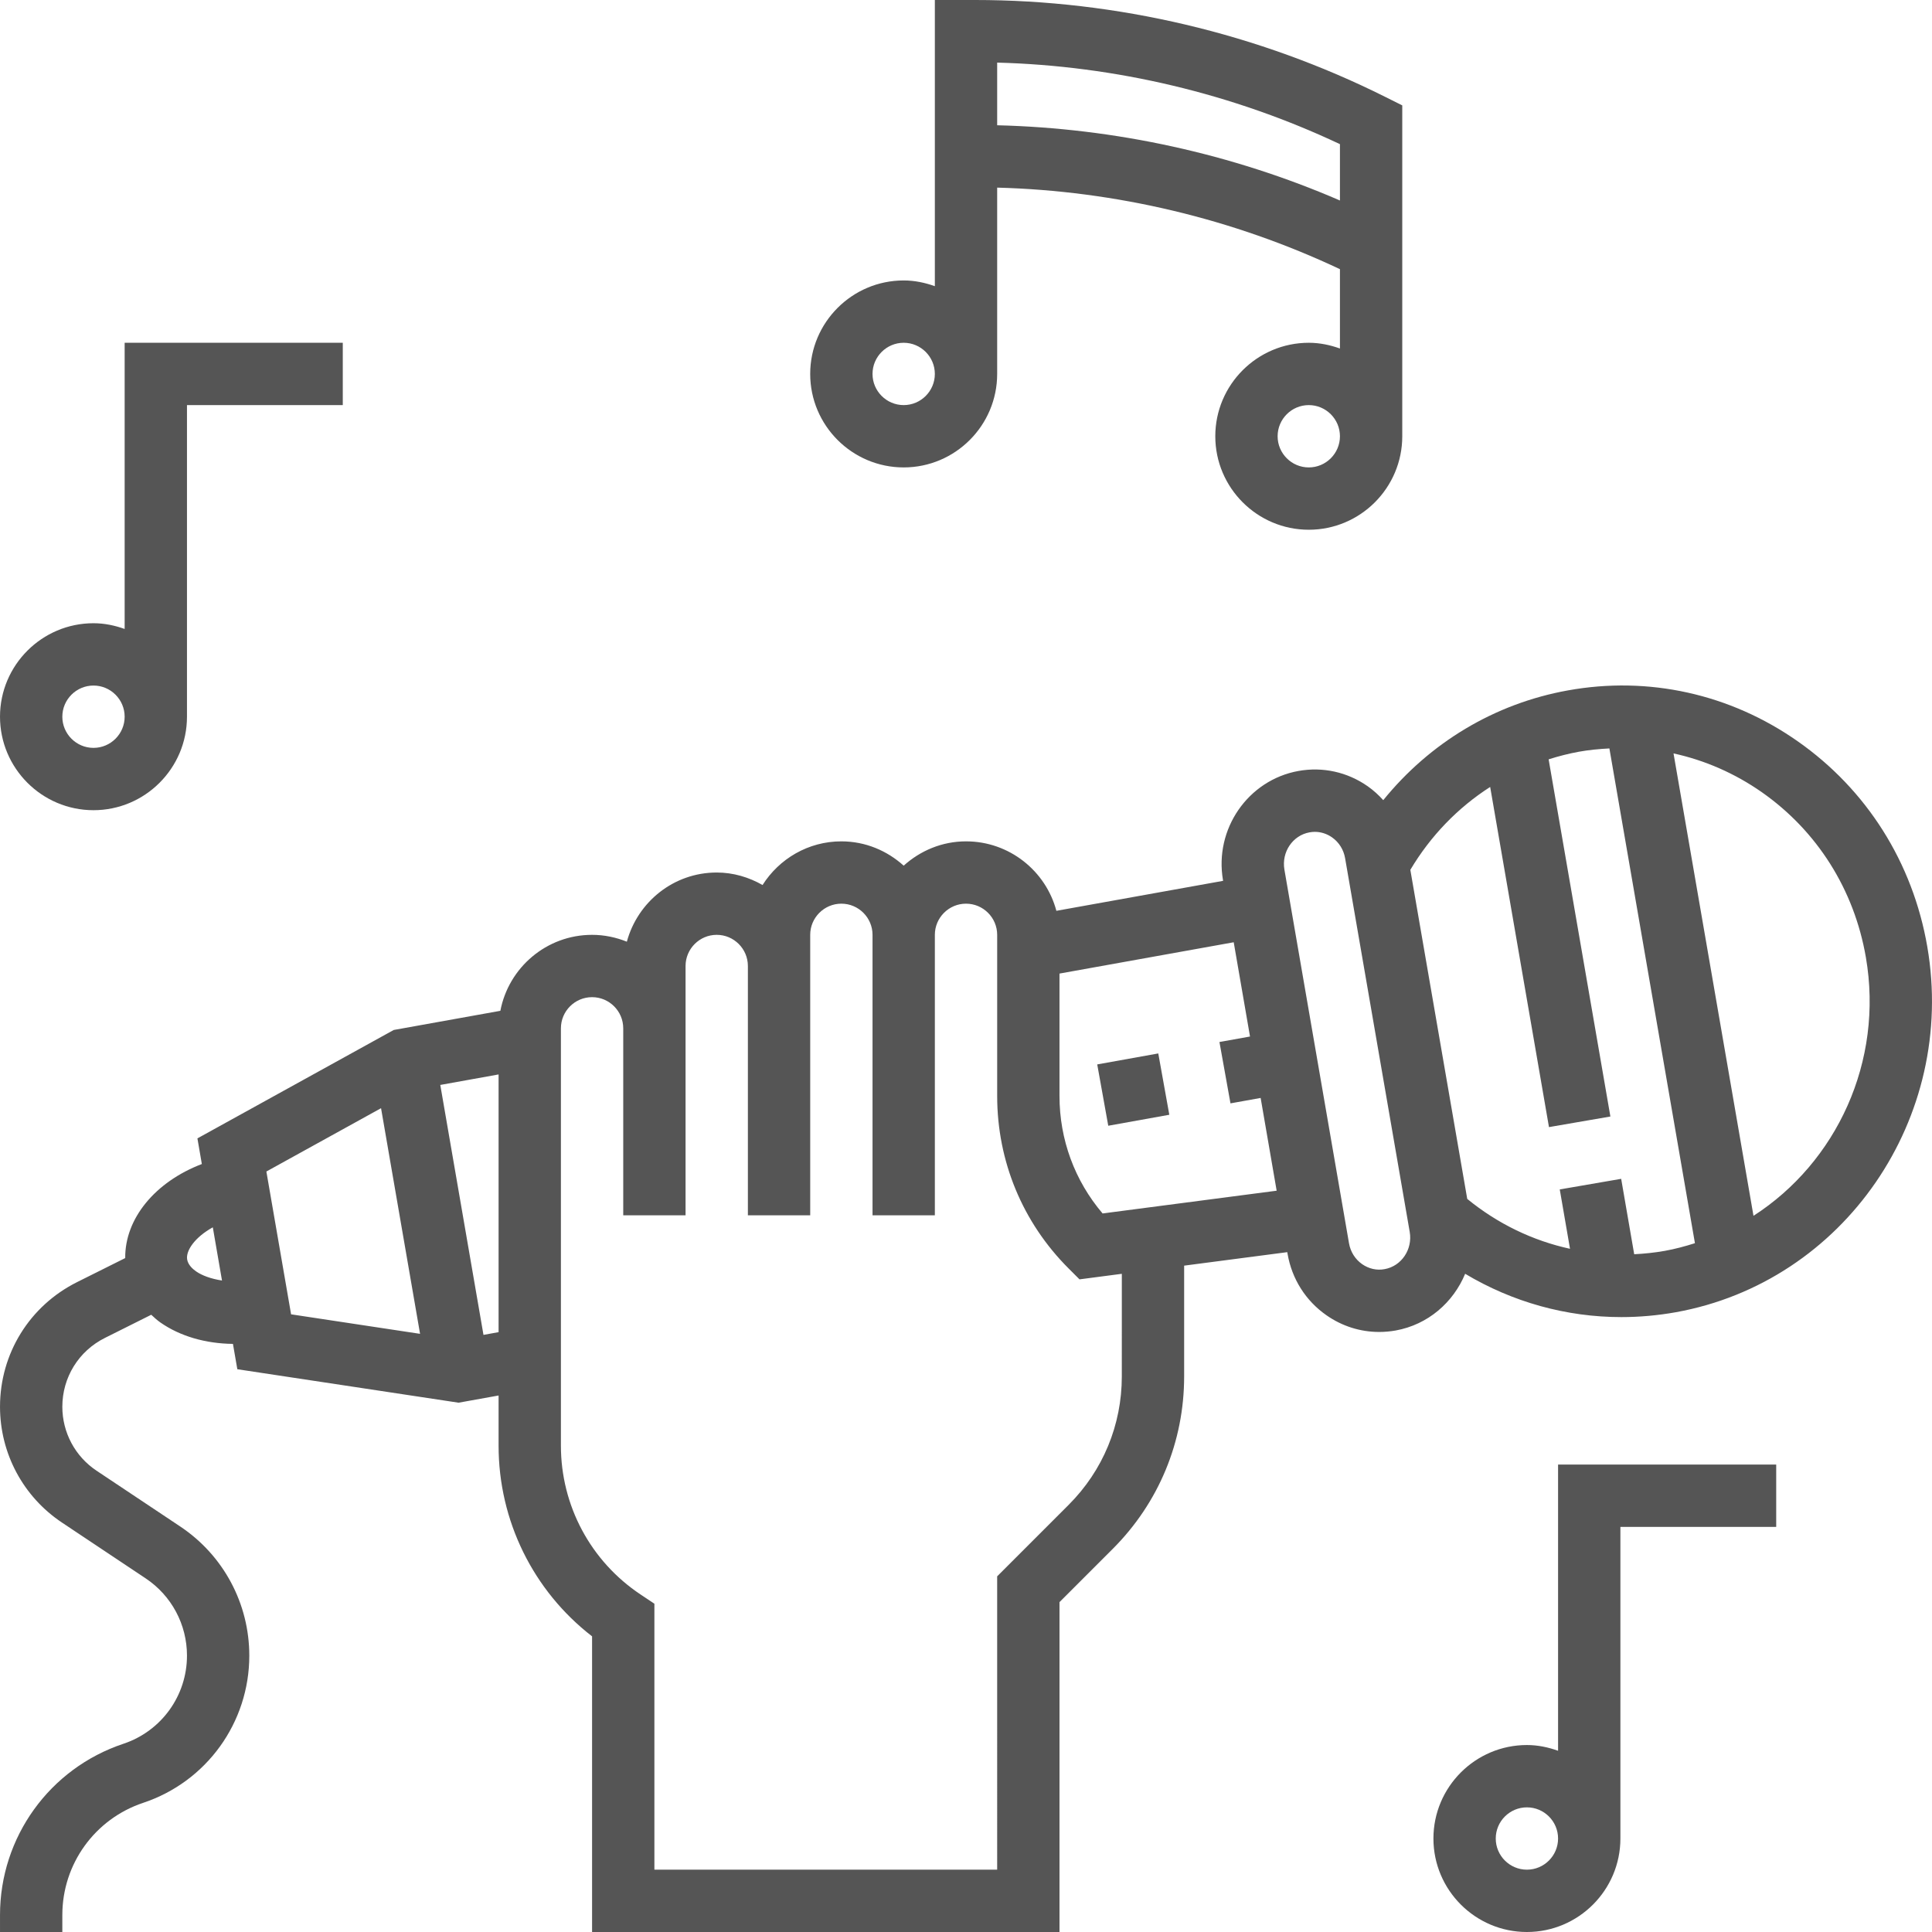 <?xml version="1.0" encoding="iso-8859-1"?>
<!-- Generator: Adobe Illustrator 19.0.0, SVG Export Plug-In . SVG Version: 6.00 Build 0)  -->
<svg xmlns="http://www.w3.org/2000/svg" xmlns:xlink="http://www.w3.org/1999/xlink" version="1.1" id="Capa_1" x="0px" y="0px" viewBox="0 0 496 496" style="enable-background:new 0 0 496 496;" xml:space="preserve" width="512px" height="512px">
<g>
	<g>
		<g>
			<path d="M494.786,243.016c-3.728-21.584-15.552-40.312-33.296-52.728c-17.328-12.144-38.288-16.784-58.976-13.04     c-18.848,3.392-35.456,13.456-47.392,28.176c-1.192-1.312-2.504-2.528-3.992-3.568c-5.216-3.656-11.536-5.048-17.776-3.928     c-12.952,2.336-21.648,14.912-19.376,28.04l0.032,0.168l-42.808,7.696c-2.728-10.256-12.096-17.832-23.2-17.832     c-6.168,0-11.744,2.408-16,6.24c-4.256-3.84-9.832-6.24-16-6.24c-8.52,0-15.976,4.496-20.232,11.208     c-3.496-1.984-7.472-3.208-11.768-3.208c-11.064,0-20.304,7.56-23.072,17.76c-2.768-1.112-5.768-1.76-8.928-1.76     c-11.696,0-21.432,8.416-23.544,19.504l-27.376,4.92l-50.4,27.832l1.136,6.584c-11.976,4.576-19.776,13.992-19.672,24.144     l-12.384,6.184c-12.192,6.104-19.76,18.352-19.76,31.984c0,11.984,5.952,23.104,15.92,29.744l21.464,14.312     c6.648,4.424,10.616,11.848,10.616,19.84c0,10.28-6.552,19.368-16.304,22.624c-18.96,6.312-31.696,23.984-31.696,43.968V496h16     v-4.36c0-13.088,8.336-24.656,20.752-28.8c16.296-5.424,27.248-20.624,27.248-37.792c0-13.36-6.632-25.752-17.744-33.16     l-21.464-14.312c-5.504-3.664-8.792-9.808-8.792-16.424c0-7.528,4.184-14.296,10.92-17.664l11.904-5.952     c0.752,0.688,1.488,1.384,2.352,1.984c5.064,3.536,11.592,5.416,18.624,5.496l1.128,6.504l56.8,8.592l10.272-1.848v12.896     c0,19.272,8.896,37.256,24,48.936V496h120v-84.688l13.656-13.656c11.832-11.824,18.344-27.544,18.344-44.28v-28.448l26.48-3.464     l0.072,0.44c1.112,6.44,4.648,12.032,9.96,15.744c4.04,2.832,8.736,4.304,13.56,4.304c1.4,0,2.816-0.128,4.224-0.376     c8.296-1.488,14.808-7.208,17.848-14.56c12.176,7.28,25.976,11.12,40.104,11.12c4.64,0,9.312-0.416,13.976-1.248     C473.426,329.112,502.386,287,494.786,243.016z M50.354,326.408c-0.92-0.64-2.072-1.696-2.304-3.056     c-0.392-2.272,2-5.736,6.584-8.264l2.36,13.656C54.13,328.312,51.818,327.432,50.354,326.408z M74.73,337.424l-6.344-36.664     l29.44-16.256l10.016,57.928L74.73,337.424z M128.002,342l-3.88,0.704l-11.088-64.168l14.968-2.696V342z M288.002,353.376     c0,12.456-4.848,24.168-13.656,32.968l-18.344,18.344V480h-88v-68.28l-3.56-2.376c-12.8-8.528-20.44-22.808-20.44-38.184V264     c0-4.416,3.592-8,8-8s8,3.584,8,8v48h16v-64c0-4.408,3.592-8,8-8s8,3.592,8,8v64h16v-72c0-4.408,3.592-8,8-8s8,3.592,8,8v72h16     v-72c0-4.408,3.592-8,8-8s8,3.592,8,8v41.376c0,16.736,6.512,32.464,18.344,44.28l2.792,2.792l10.864-1.424V353.376z      M283.066,311.528c-7.16-8.408-11.064-18.984-11.064-30.152v-31.432l44.728-8.04l4.184,24.2l-7.848,1.408l2.832,15.752     l7.744-1.392l4.112,23.816L283.066,311.528z M355.474,325.824c-2.032,0.392-4.08-0.104-5.776-1.28     c-1.792-1.256-2.984-3.16-3.368-5.352l-16.576-95.88l-0.008-0.056c-0.776-4.496,2.112-8.792,6.448-9.568     c0.456-0.08,0.904-0.128,1.36-0.128c1.56,0,3.088,0.488,4.408,1.408c1.792,1.256,2.992,3.168,3.368,5.376l16.584,95.928     C362.69,320.752,359.802,325.048,355.474,325.824z M427.386,321.136c-2.616,0.464-5.232,0.728-7.84,0.864l-3.344-19.36     l-15.768,2.72l2.632,15.24c-9.552-2.08-18.56-6.408-26.384-12.808l-14.608-84.48c5.208-8.752,12.224-15.976,20.496-21.28     l15.096,87.328l15.768-2.72l-15.856-91.696c2.528-0.8,5.112-1.472,7.76-1.952c2.616-0.472,5.232-0.712,7.84-0.848l21.96,127.016     C432.626,319.96,430.05,320.656,427.386,321.136z M450.17,312.136l-20.528-118.712c8.024,1.752,15.712,5.096,22.672,9.96     c14.216,9.96,23.704,25,26.704,42.352C483.658,272.56,471.426,298.464,450.17,312.136z" fill="#555555"/>
			
				<rect x="282.935" y="271.658" transform="matrix(-0.177 -0.984 0.984 -0.177 67.29 615.502)" width="16" height="15.928" fill="#555555"/>
			<path d="M24.002,208c13.232,0,24-10.768,24-24v-80h40V88h-56v73.472c-2.512-0.896-5.184-1.472-8-1.472c-13.232,0-24,10.768-24,24     S10.77,208,24.002,208z M24.002,176c4.408,0,8,3.592,8,8s-3.592,8-8,8s-8-3.592-8-8S19.594,176,24.002,176z" fill="#555555"/>
			<path d="M232.002,120c13.232,0,24-10.768,24-24V48.168c30.352,0.8,60.536,7.976,88,20.936v20.368     c-2.512-0.896-5.184-1.472-8-1.472c-13.232,0-24,10.768-24,24s10.768,24,24,24s24-10.768,24-24V27.056l-4.424-2.208     C323.066,8.592,286.674,0,250.338,0h-10.336v73.472c-2.512-0.896-5.184-1.472-8-1.472c-13.232,0-24,10.768-24,24     S218.77,120,232.002,120z M336.002,120c-4.408,0-8-3.592-8-8s3.592-8,8-8c4.408,0,8,3.592,8,8S340.41,120,336.002,120z      M256.002,16.072c30.336,0.8,60.544,7.984,88,20.936v14.464c-27.728-12.008-57.808-18.568-88-19.312V16.072z M232.002,88     c4.408,0,8,3.592,8,8s-3.592,8-8,8s-8-3.592-8-8S227.594,88,232.002,88z" fill="#555555"/>
			<path d="M400.002,449.472c-2.512-0.896-5.184-1.472-8-1.472c-13.232,0-24,10.768-24,24s10.768,24,24,24s24-10.768,24-24v-80h40     v-16h-56V449.472z M392.002,480c-4.408,0-8-3.584-8-8c0-4.416,3.592-8,8-8c4.408,0,8,3.584,8,8     C400.002,476.416,396.41,480,392.002,480z" fill="#555555"/>
		</g>
	</g>
</g>
<g>
</g>
<g>
</g>
<g>
</g>
<g>
</g>
<g>
</g>
<g>
</g>
<g>
</g>
<g>
</g>
<g>
</g>
<g>
</g>
<g>
</g>
<g>
</g>
<g>
</g>
<g>
</g>
<g>
</g>
</svg>
